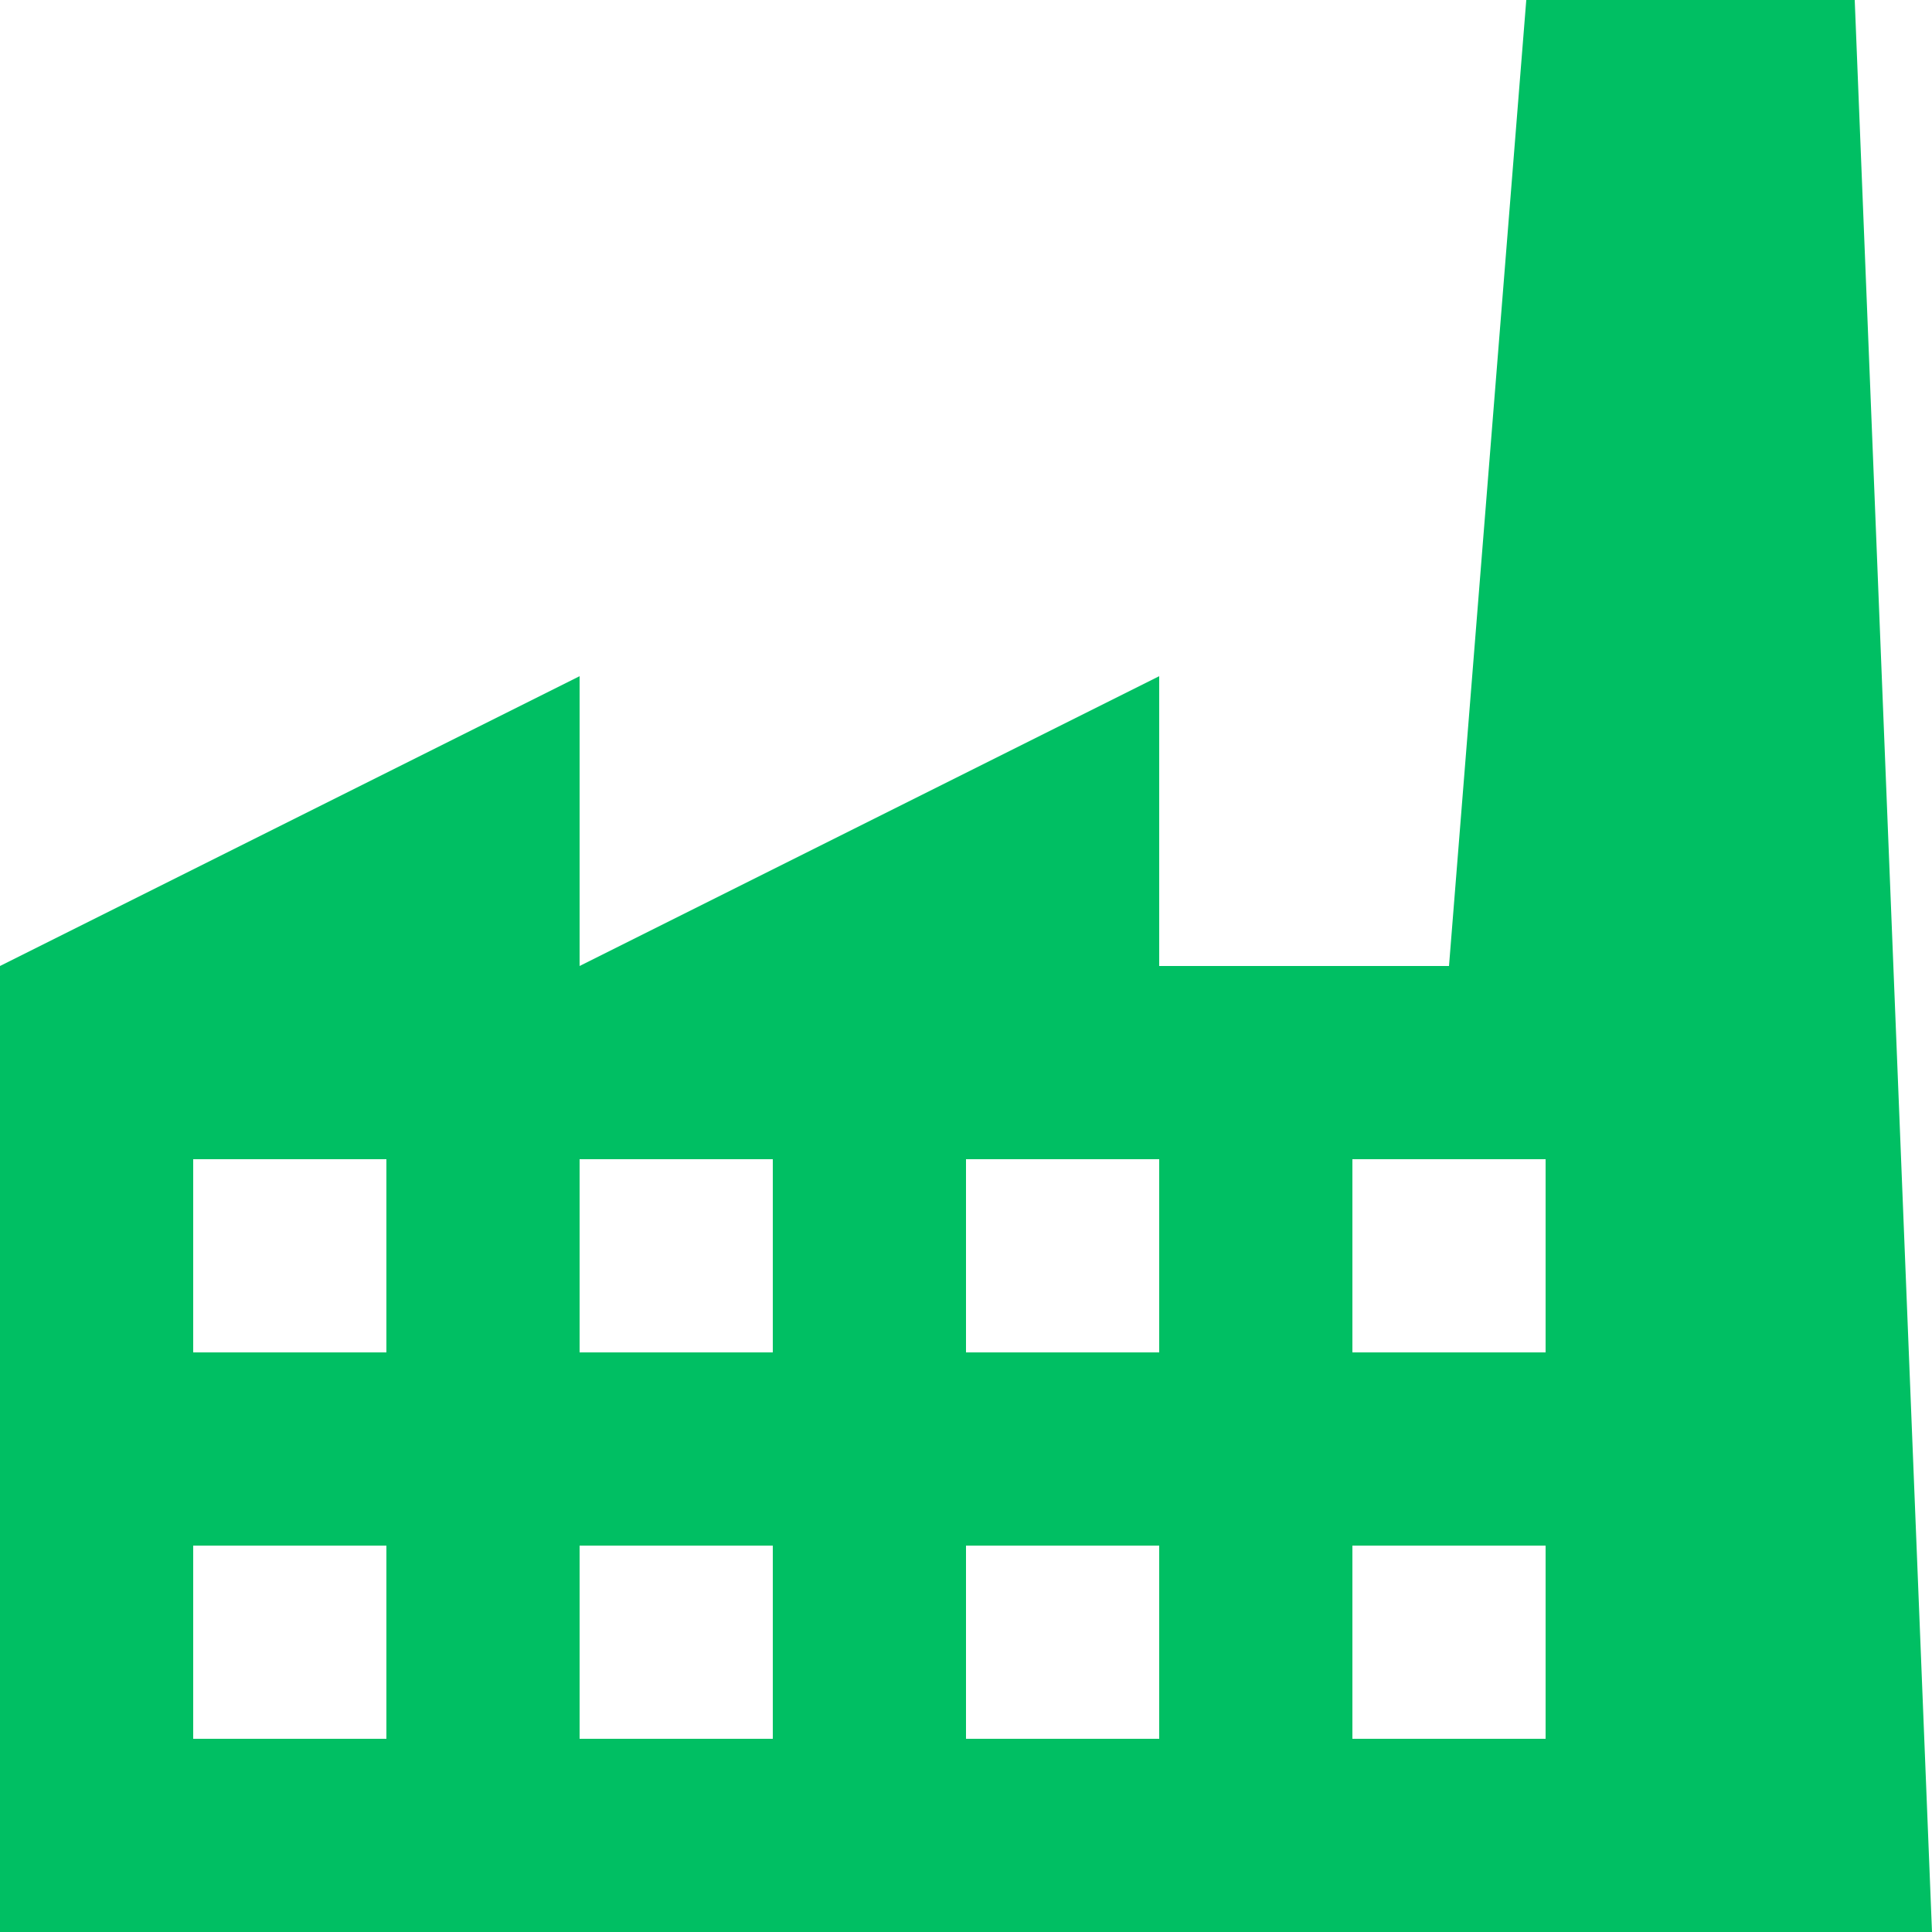 <svg xmlns="http://www.w3.org/2000/svg" xmlns:xlink="http://www.w3.org/1999/xlink" width="500" zoomAndPan="magnify" viewBox="0 0 375 375" height="500" preserveAspectRatio="xMidYMid meet" version="1.2"><g id="b92428254c"><path style=" stroke:none;fill-rule:nonzero;fill:#00bf63;fill-opacity:1;" d="M 360 0 L 296.25 0 L 281.25 187.5 L 225 187.5 L 225 131.25 L 112.5 187.5 L 112.5 131.25 L 0 187.5 L 0 375 L 375 375 Z M 75 262.5 L 37.5 262.5 L 37.5 225 L 75 225 Z M 150 262.5 L 112.5 262.5 L 112.5 225 L 150 225 Z M 187.5 225 L 225 225 L 225 262.5 L 187.5 262.5 Z M 75 337.5 L 37.5 337.5 L 37.5 300 L 75 300 Z M 150 337.5 L 112.5 337.5 L 112.5 300 L 150 300 Z M 187.5 300 L 225 300 L 225 337.5 L 187.5 337.5 Z M 262.5 225 L 300 225 L 300 262.5 L 262.5 262.5 Z M 262.5 300 L 300 300 L 300 337.5 L 262.5 337.5 Z M 262.5 300 "/></g></svg>